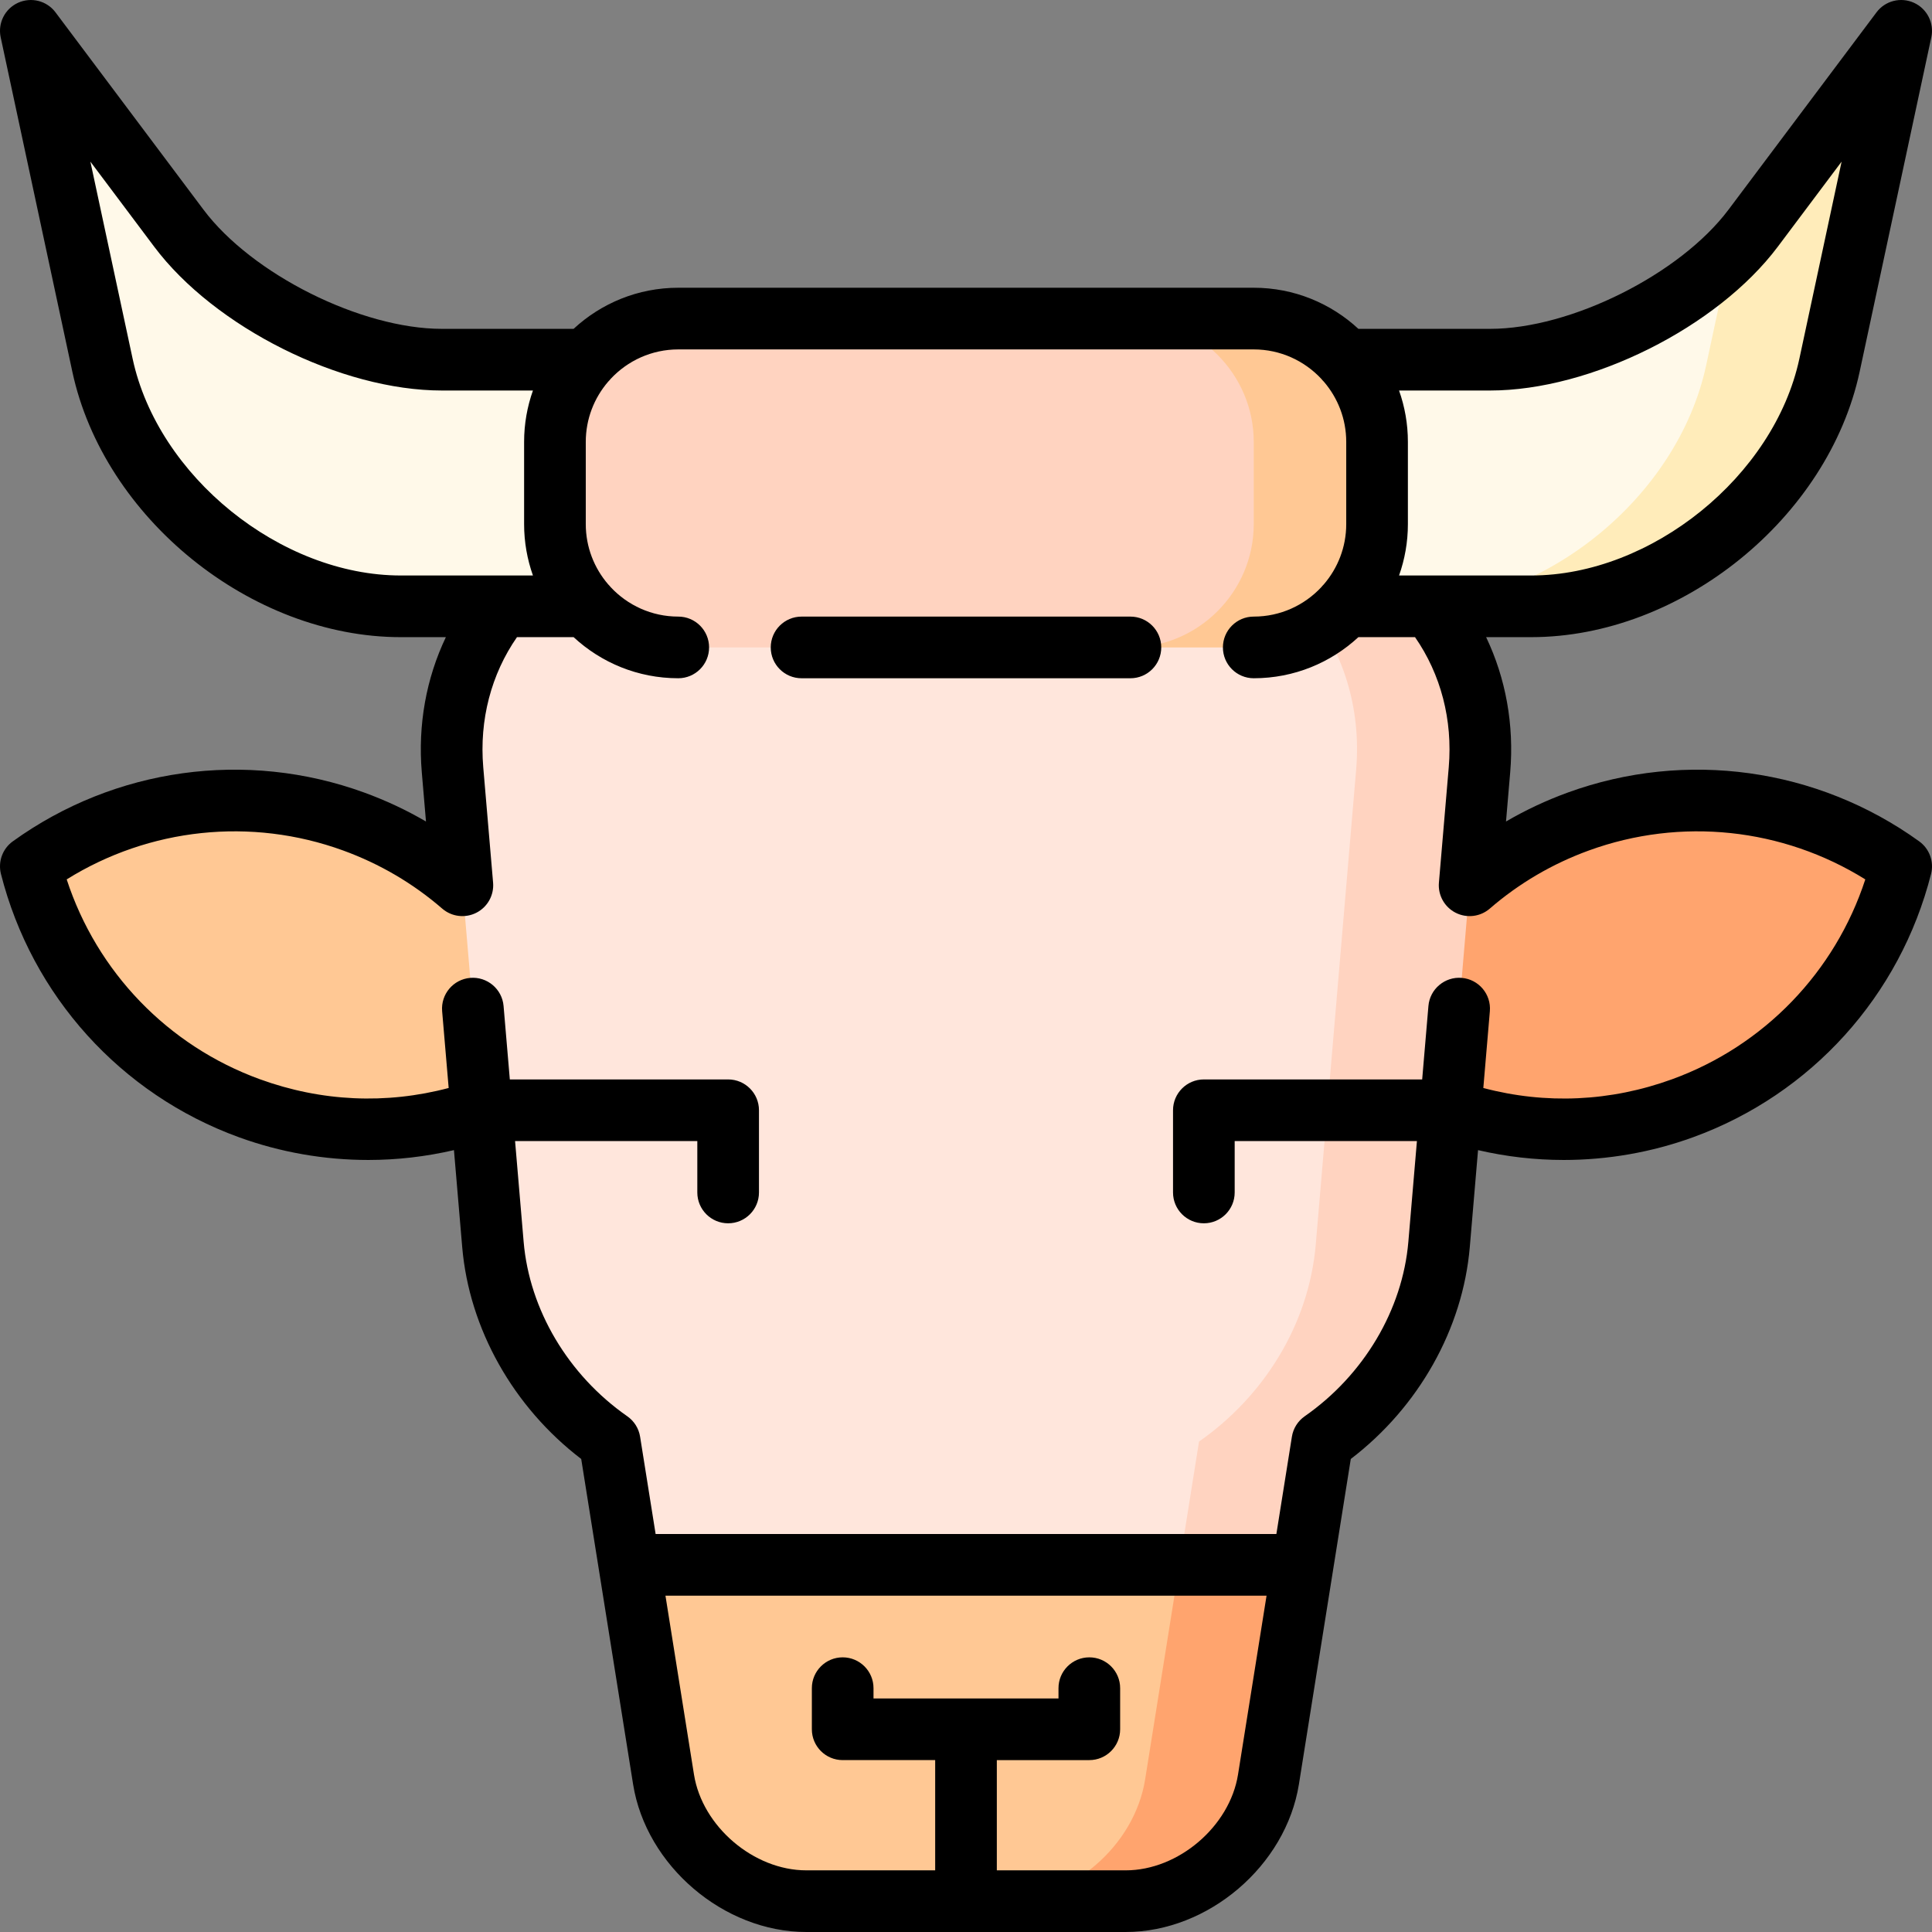 <?xml version="1.0" encoding="iso-8859-1"?>
<!-- Uploaded to: SVG Repo, www.svgrepo.com, Generator: SVG Repo Mixer Tools -->
<svg height="800px" width="800px" version="1.1" id="Layer_1" xmlns="http://www.w3.org/2000/svg" xmlns:xlink="http://www.w3.org/1999/xlink" 
	 viewBox="0 0 512.001 512.001" xml:space="preserve">
<rect x="0" y="0" width="512.001" height="512.001" fill="#808080" stroke="none"/>
<path style="fill:#FFC894;" d="M122.532,234.617l35.211,29.81l-30.135,29.81c-19.282,6.634-40.884,6.972-61.538-0.556
	c-29.827-10.85-50.644-35.48-57.899-64.087c23.944-17.255,55.732-22.735,85.547-11.885
	C104.601,221.664,114.275,227.46,122.532,234.617z"/>
<path style="fill:#FFA46E;" d="M503.829,229.595c-7.255,28.607-28.073,53.237-57.899,64.087c-20.654,7.527-42.256,7.19-61.538,0.556
	l-30.074-29.81l35.15-29.81c8.257-7.157,17.931-12.952,28.814-16.907C448.097,206.86,479.884,212.34,503.829,229.595z"/>
<path style="fill:#FFD3C0;" d="M379.086,160.682l-110.112-32.681v319.378l76.255-32.681l5.207-32.67
	c17.059-11.896,29.119-30.916,30.938-52.256l10.697-125.755C393.488,187.415,388.466,172.208,379.086,160.682z"/>
<path style="fill:#FFE6DC;" d="M346.406,160.682L239.66,128.001l-106.746,32.681c-9.379,11.525-14.401,26.733-12.985,43.335
	l10.697,125.755c1.819,21.34,13.878,40.361,30.938,52.256l5.207,32.67l72.889,32.681l72.889-32.681l5.207-32.67
	c17.059-11.896,29.119-30.916,30.938-52.256l10.698-125.755C360.807,187.415,355.785,172.208,346.406,160.682z"/>
<path style="fill:#FFA46E;" d="M312.548,414.698l-46.897,89.131h32.681c17.974,0,34.99-14.521,37.822-32.278l9.074-56.854H312.548z"
	/>
<path style="fill:#FFC894;" d="M312.548,414.698l-9.074,56.854c-2.832,17.757-19.848,32.278-37.822,32.278h-51.984
	c-17.974,0-34.99-14.521-37.822-32.278l-9.074-56.854H312.548z"/>
<path style="fill:#FFF9E9;" d="M166.335,95.321v65.361h-60.122c-35.949,0-71.527-28.759-79.055-63.913L8.171,8.172l39.217,52.289
	c14.38,19.173,45.753,34.859,69.719,34.859H166.335z"/>
<path style="fill:#FFECBA;" d="M464.612,60.461c-1.808,2.407-3.878,4.76-6.177,7.037l-85.329,93.184h32.681
	c35.949,0,71.527-28.759,79.055-63.913l18.987-88.597L464.612,60.461z"/>
<path style="fill:#FFF9E9;" d="M458.435,67.499L452.16,96.77c-7.527,35.154-43.106,63.913-79.055,63.913h-27.441V95.321h49.228
	C415.852,95.321,442.465,83.327,458.435,67.499z"/>
<path style="fill:#FFC894;" d="M332.255,84.427h-32.681v87.149h32.681c17.974,0,32.681-14.706,32.681-32.681v-21.787
	C364.936,99.134,350.229,84.427,332.255,84.427z"/>
<path style="fill:#FFD3C0;" d="M332.255,117.108v21.787c0,17.974-14.706,32.681-32.681,32.681H179.745
	c-17.974,0-32.681-14.706-32.681-32.681v-21.787c0-17.974,14.706-32.681,32.681-32.681h119.829
	C317.549,84.427,332.255,99.134,332.255,117.108z"/>
<path d="M299.574,163.406h-87.149c-4.513,0-8.17,3.658-8.17,8.17s3.657,8.17,8.17,8.17h87.149c4.513,0,8.17-3.658,8.17-8.17
	S304.087,163.406,299.574,163.406z"/>
<path d="M508.604,222.964c-27.037-19.478-61.847-24.312-93.12-12.932c-5.719,2.082-11.189,4.647-16.375,7.676l1.107-12.995
	c1.075-12.625-1.168-24.939-6.378-35.861h11.95c39.683,0,78.73-31.567,87.045-70.369l18.986-88.6
	c0.803-3.752-1.112-7.558-4.604-9.147c-3.49-1.59-7.62-0.536-9.922,2.534l-39.217,52.289
	c-12.844,17.125-41.778,31.591-63.183,31.591h-34.903c-7.29-6.754-17.036-10.894-27.735-10.894h-152.51
	c-10.699,0-20.444,4.14-27.735,10.894h-34.903c-21.405,0-50.339-14.467-63.183-31.591L14.708,3.27
	C12.408,0.2,8.279-0.853,4.786,0.736c-3.494,1.59-5.408,5.397-4.605,9.148l18.986,88.6c8.315,38.802,47.363,70.369,87.045,70.369
	h11.95c-5.21,10.922-7.452,23.237-6.378,35.862l1.107,12.994c-5.186-3.028-10.656-5.594-16.375-7.676
	c-31.273-11.381-66.084-6.547-93.12,12.932c-2.722,1.961-3.969,5.386-3.144,8.638c8.192,32.301,31.75,58.381,63.023,69.764
	c11.057,4.024,22.702,6.038,34.35,6.038c7.616,0,15.228-0.883,22.679-2.609l2.184,25.665c1.844,21.688,13.554,42.441,31.54,56.182
	l13.747,86.201C171.218,494.435,191.807,512,213.671,512h84.659c21.863,0,42.452-17.566,45.896-39.156l13.747-86.201
	c17.986-13.741,29.696-34.494,31.54-56.182l2.184-25.665c7.45,1.726,15.063,2.608,22.679,2.608c11.646,0,23.294-2.015,34.35-6.038
	c31.271-11.383,54.831-37.462,63.023-69.764C512.572,228.351,511.327,224.925,508.604,222.964z M471.148,65.363l16.898-22.53
	l-11.192,52.226c-6.672,31.141-39.217,57.452-71.066,57.452h-26.576c-0.059-0.001-0.118,0-0.176,0h-8.271
	c1.511-4.262,2.342-8.843,2.342-13.617v-21.787c0-4.774-0.831-9.355-2.342-13.617h24.129
	C421.617,103.491,455.113,86.743,471.148,65.363z M35.147,95.06L23.954,42.834l16.898,22.53
	c16.035,21.38,49.531,38.127,76.255,38.127h24.129c-1.512,4.262-2.342,8.843-2.342,13.617v21.787c0,4.774,0.831,9.355,2.342,13.617
	h-8.282c-0.052,0-0.105-0.001-0.157,0h-26.584C74.364,152.512,41.819,126.202,35.147,95.06z M328.089,470.271
	c-2.195,13.762-15.823,25.39-29.759,25.39h-34.159v-29.214h24.511c4.513,0,8.17-3.658,8.17-8.17v-10.894
	c0-4.512-3.657-8.17-8.17-8.17s-8.17,3.658-8.17,8.17v2.723H231.49v-2.723c0-4.512-3.657-8.17-8.17-8.17s-8.17,3.658-8.17,8.17
	v10.894c0,4.512,3.657,8.17,8.17,8.17h24.511v29.214h-34.159c-13.936,0-27.565-11.627-29.759-25.39l-7.559-47.399h159.296
	L328.089,470.271z M443.136,286.009c-16.309,5.936-33.48,6.704-50.039,2.321l1.732-20.347c0.383-4.496-2.951-8.45-7.448-8.834
	c-4.476-0.379-8.451,2.951-8.833,7.448l-1.657,19.464h-57.857c-4.513,0-8.17,3.658-8.17,8.17v21.787c0,4.512,3.657,8.17,8.17,8.17
	s8.17-3.658,8.17-8.17v-13.617h48.296l-2.27,26.673c-1.535,18.038-11.805,35.33-27.471,46.256c-1.82,1.269-3.046,3.223-3.394,5.415
	l-4.111,25.784H173.746l-4.112-25.784c-0.349-2.191-1.574-4.146-3.394-5.415c-15.667-10.926-25.937-28.219-27.471-46.257
	l-2.27-26.672h48.297v13.617c0,4.512,3.657,8.17,8.17,8.17s8.17-3.658,8.17-8.17v-21.787c0-4.512-3.657-8.17-8.17-8.17h-57.857
	l-1.657-19.464c-0.382-4.496-4.348-7.822-8.833-7.448c-4.497,0.383-7.83,4.338-7.448,8.834l1.732,20.346
	c-16.559,4.382-33.732,3.614-50.039-2.321c-24.396-8.879-43.189-28.446-51.189-52.958c21.887-13.633,48.86-16.542,73.253-7.664
	c9.693,3.528,18.528,8.71,26.258,15.401c2.512,2.174,6.093,2.611,9.056,1.102c2.962-1.509,4.715-4.661,4.432-7.973l-2.607-30.59
	c-1.066-12.543,2.102-24.637,8.939-34.476h15.005c7.29,6.754,17.036,10.894,27.735,10.894c4.513,0,8.17-3.658,8.17-8.17
	s-3.657-8.17-8.17-8.17c-7.058,0-13.424-3.002-17.9-7.792c-0.211-0.267-0.437-0.522-0.68-0.759c-3.692-4.292-5.93-9.866-5.93-15.958
	v-21.787c0-6.092,2.239-11.667,5.93-15.958c0.243-0.239,0.468-0.492,0.68-0.759c4.476-4.79,10.843-7.792,17.9-7.792h152.51
	c7.058,0,13.424,3.002,17.9,7.792c0.211,0.267,0.437,0.522,0.68,0.759c3.692,4.292,5.93,9.866,5.93,15.958v21.787
	c0,6.092-2.239,11.667-5.93,15.958c-0.243,0.239-0.468,0.492-0.68,0.759c-4.476,4.79-10.843,7.792-17.9,7.792
	c-4.513,0-8.17,3.658-8.17,8.17s3.657,8.17,8.17,8.17c10.699,0,20.445-4.14,27.735-10.894h15.005
	c6.837,9.839,10.007,21.932,8.939,34.475l-2.607,30.591c-0.283,3.313,1.471,6.465,4.431,7.973c2.962,1.51,6.543,1.072,9.056-1.102
	c7.731-6.692,16.565-11.873,26.258-15.401c24.397-8.879,51.369-5.969,73.253,7.665C486.325,257.563,467.532,277.13,443.136,286.009z
	"/>
</svg>